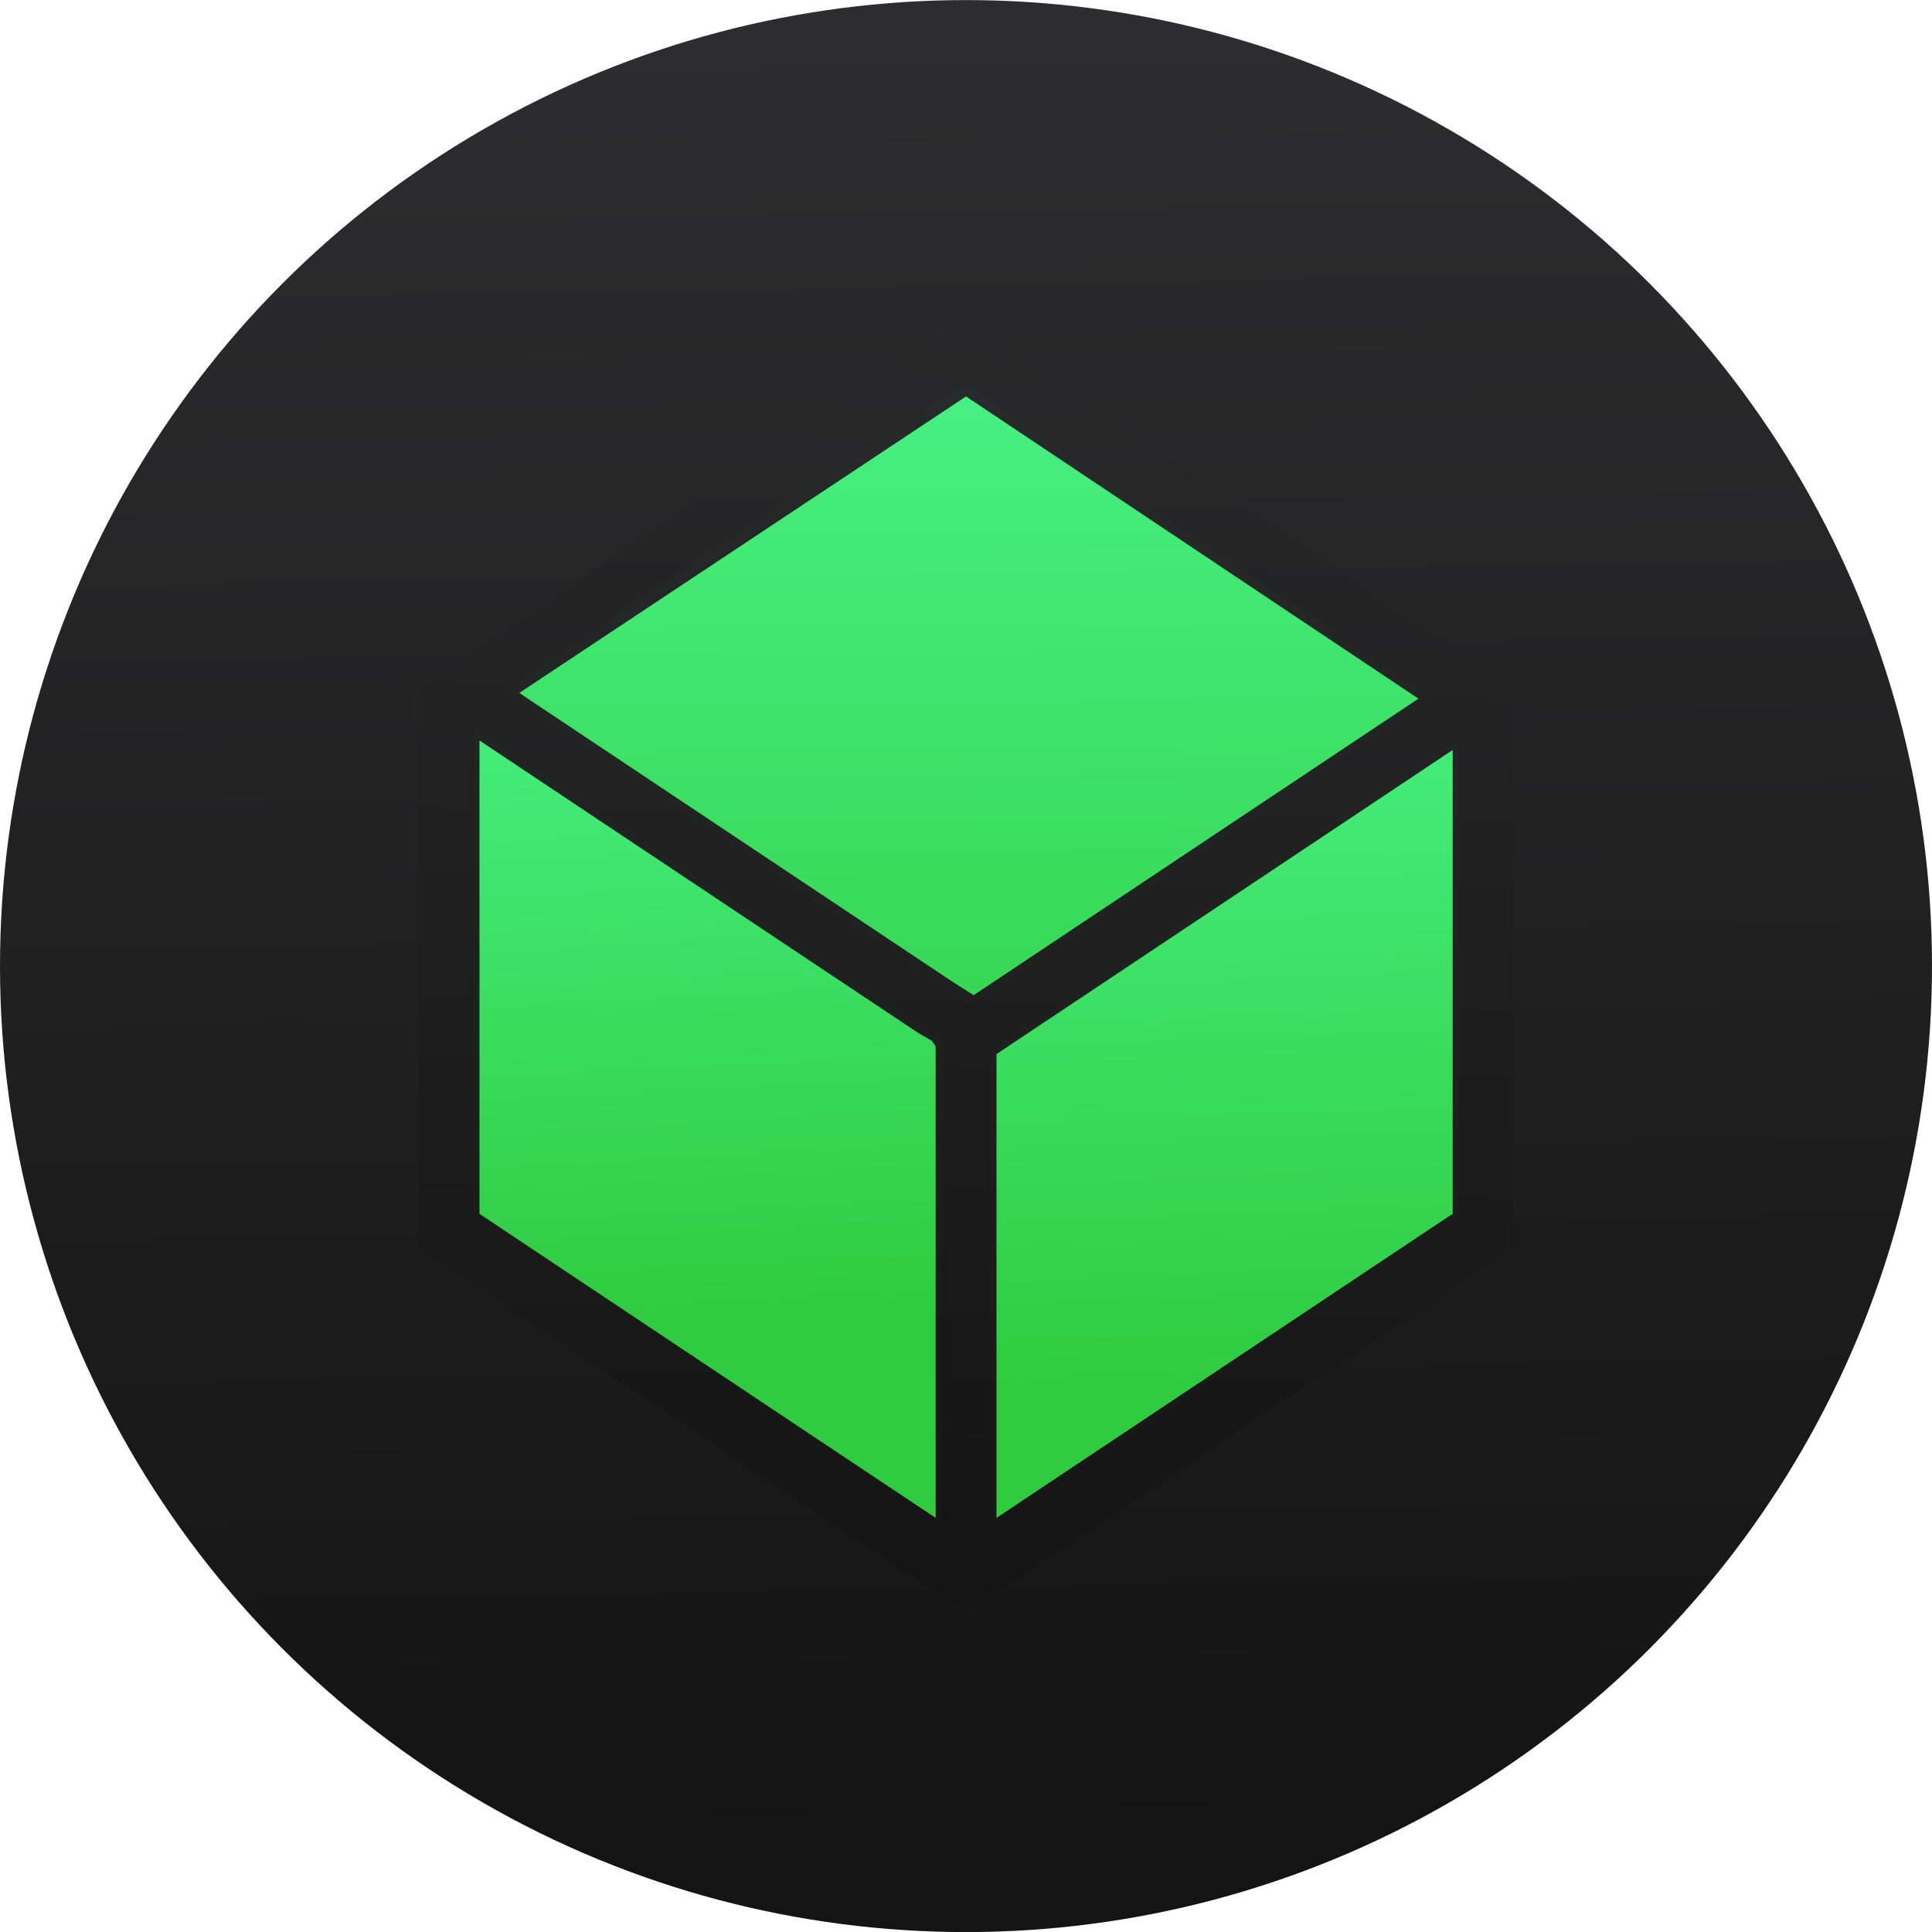 <?xml version="1.0" encoding="UTF-8" standalone="yes"?><svg xmlns="http://www.w3.org/2000/svg" xmlns:xlink="http://www.w3.org/1999/xlink" viewBox="0 0 48 48"><defs><linearGradient id="5"><stop stop-color="#141414"/><stop offset="1" stop-color="#2d2d2f"/></linearGradient><linearGradient xlink:href="#5" id="4" x1="72.38" y1="29.13" x2="72.867" y2="-9.06" gradientUnits="userSpaceOnUse"/><linearGradient xlink:href="#5" id="6" x1="72.4" y1="34.832" x2="71.71" y2="-10.09" gradientUnits="userSpaceOnUse"/><linearGradient xlink:href="#1" id="3" x1="65.38" y1="21.591" x2="64.56" y2="5.657" gradientUnits="userSpaceOnUse"/><linearGradient id="1"><stop stop-color="#30cf41"/><stop offset="1" stop-color="#47f383"/></linearGradient><linearGradient xlink:href="#1" id="0" x1="72.54" y1="20.781" x2="72.38" y2="-1.033" gradientUnits="userSpaceOnUse"/><linearGradient xlink:href="#1" id="2" x1="79.3" y1="23.267" x2="78.63" y2="5.967" gradientUnits="userSpaceOnUse"/></defs><g transform="matrix(1 0 0 1-48.37 10.882)" enable-background="new"><circle r="24" cy="13.12" cx="72.37" fill="url(#6)" fill-rule="evenodd"/><g color="#000"><path d="m60.12 13.23v5.982l5.797 3.851c3.189 2.118 5.813 3.851 5.832 3.851.019 0 .035-2.689.035-5.976v-5.975l-5.794-3.858c-3.186-2.122-5.811-3.858-5.832-3.858-.021 0-.039 2.692-.039 5.982" opacity=".987" fill="url(#3)"/><path d="m78.78 11.378l-5.79 3.874-0 5.878c-0 3.233.014 5.878.033 5.878.019 0 2.633-1.738 5.809-3.862l5.774-3.862v-5.896c0-3.243-.008-5.893-.017-5.891-.009 0-2.622 1.748-5.807 3.879" opacity=".987" fill="url(#2)"/><path d="m66.67 2.415c-3.107 2.077-5.676 3.803-5.709 3.835-.067.065 11.371 7.782 11.545 7.789.127 0 11.373-7.52 11.35-7.595-.011-.035-10.532-7.153-11.499-7.78-.021-.015-2.581 1.674-5.688 3.751" opacity=".987" fill="url(#0)"/><path d="m71.19 28.388l-12.42-8.264v-1.842-11.475-.614c1.736-1.136.336-.218 1.133-.756l11.1-7.414c1.353-.901.012 0 1.37-.897 12.12 8.05 9.148 6.07 12.656 8.406.954.698.177.144.944.708v.519.047 11.475 1.842c-3.512 2.337-.514.342-.85.567l-11.57 7.698-.614.378c-.427.275 1.849-1.195-.567.36-1.121-.711-.001 0-1.181-.738m.425-1.558v-11.712l-.094-.142-.331-.189-10.909-7.272v11.759zm1.511 0l11.334-7.556v-11.523l-11.334 7.556zm-.567-12.987l11.05-7.367-11.239-7.509-11.1 7.367 10.767 7.178" opacity=".987" fill="url(#4)"/></g></g></svg>